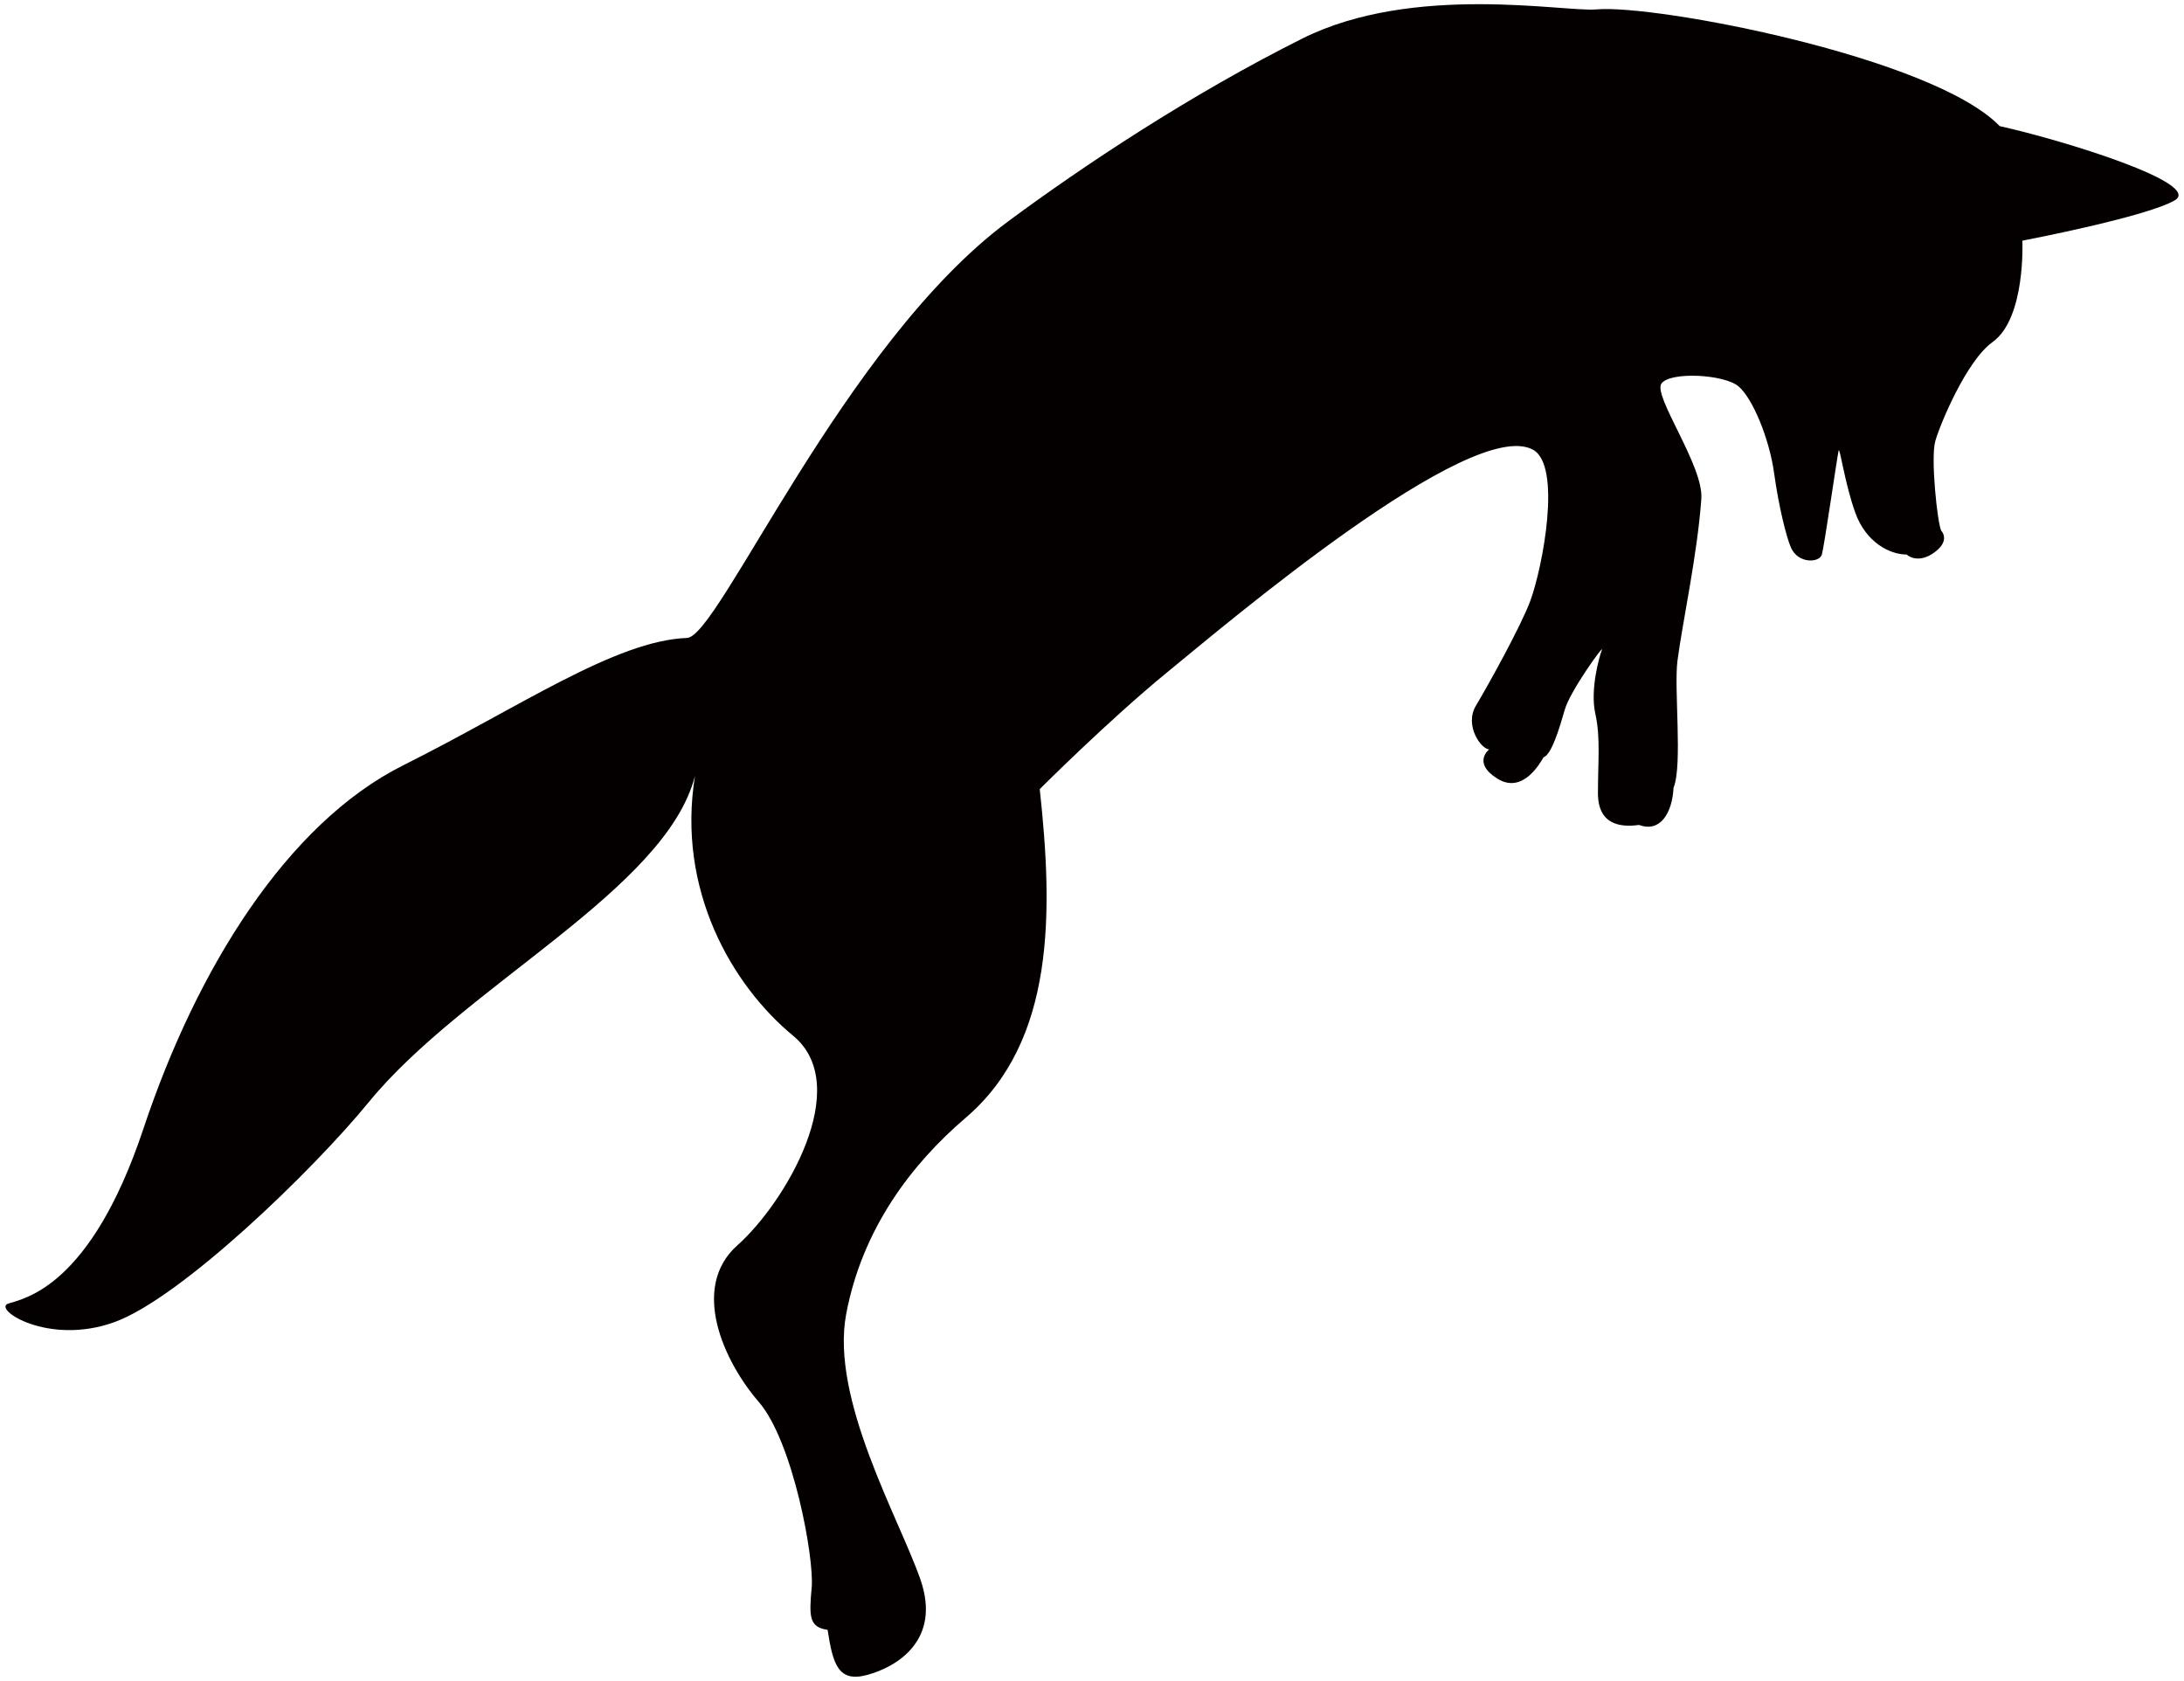 <svg xmlns="http://www.w3.org/2000/svg" viewBox="0 0 800 615.65"><path d="M560.555 220.064c4.51-12.233 11.66-49.545.966-55.359-22.661-12.371-112.658 64.101-134.047 81.583-21.367 17.474-46.616 42.734-46.616 42.734 4.854 44.675 5.829 92.279-27.202 120.446-19.882 16.964-37.88 40.792-43.709 71.877-5.829 31.096 19.43 74.805 27.201 97.137 7.771 22.342-8.742 32.05-19.425 34.956-10.689 2.918-12.631-3.872-14.571-16.496-6.801-.976-6.801-4.86-5.83-15.543.97-10.684-6.801-53.427-19.43-67.994-12.625-14.577-25.25-41.768-7.767-57.321 17.484-15.532 42.734-58.277 20.397-76.736-22.344-18.449-42.739-53.406-35.943-95.185-10.678 41.767-84.502 76.736-119.47 119.468-20.629 25.229-68.964 71.888-93.254 80.63-24.279 8.742-44.676-4.858-38.85-6.801 5.835-1.941 30.113-5.824 49.544-64.099 19.42-58.287 52.446-111.704 95.19-133.081 42.739-21.367 77.702-45.651 103.927-46.627 11.691-.436 57.316-107.82 117.533-152.506 27.488-20.38 67.029-46.616 107.821-67.019 40.792-20.39 96.214-9.622 107.81-10.684 21.378-1.936 123.183 17.4 147.658 42.745 23.606 5.241 74.592 21.071 64.111 27.191-10.492 6.121-55.804 14.768-55.804 14.768s1.305 28.411-10.928 37.143c-9.58 6.853-19.245 30.172-20.975 36.283-1.75 6.121.764 29.971 2.175 32.782 0 0 3.067 3.066-1.305 6.991-4.381 3.936-8.742 3.936-11.374 1.751-6.111 0-14.853-4.361-18.789-15.298-3.935-10.928-5.686-24.476-6.121-22.725-.446 1.75-5.252 34.967-6.122 38.023-.881 3.066-8.731 3.5-11.362-2.61-1.591-3.713-4.361-14.428-6.122-27.106-1.739-12.667-7.861-27.54-13.102-31.912-5.252-4.361-24.73-5.443-28.136-1.06-3.395 4.371 15.436 30.129 14.566 42.245-1.443 20.402-6.8 44.685-8.731 59.252-1.358 10.132 1.932 38.374-1.453 46.627-.477 9.23-4.858 16.519-12.624 13.602-6.801.964-15.065 0-15.065-11.649 0-11.659.986-20.401-.966-29.144-1.951-8.753 1.453-20.89 2.419-23.319.976-2.419-11.649 15.065-13.591 21.866-1.942 6.79-4.858 16.508-7.776 17.473-1.453 2.429-7.766 13.602-16.997 7.777-9.23-5.824-2.917-10.684-2.917-10.684-2.896 0-9.23-8.752-4.848-16.031 4.372-7.287 16.509-29.142 19.904-38.361z" fill="#040000"/></svg>